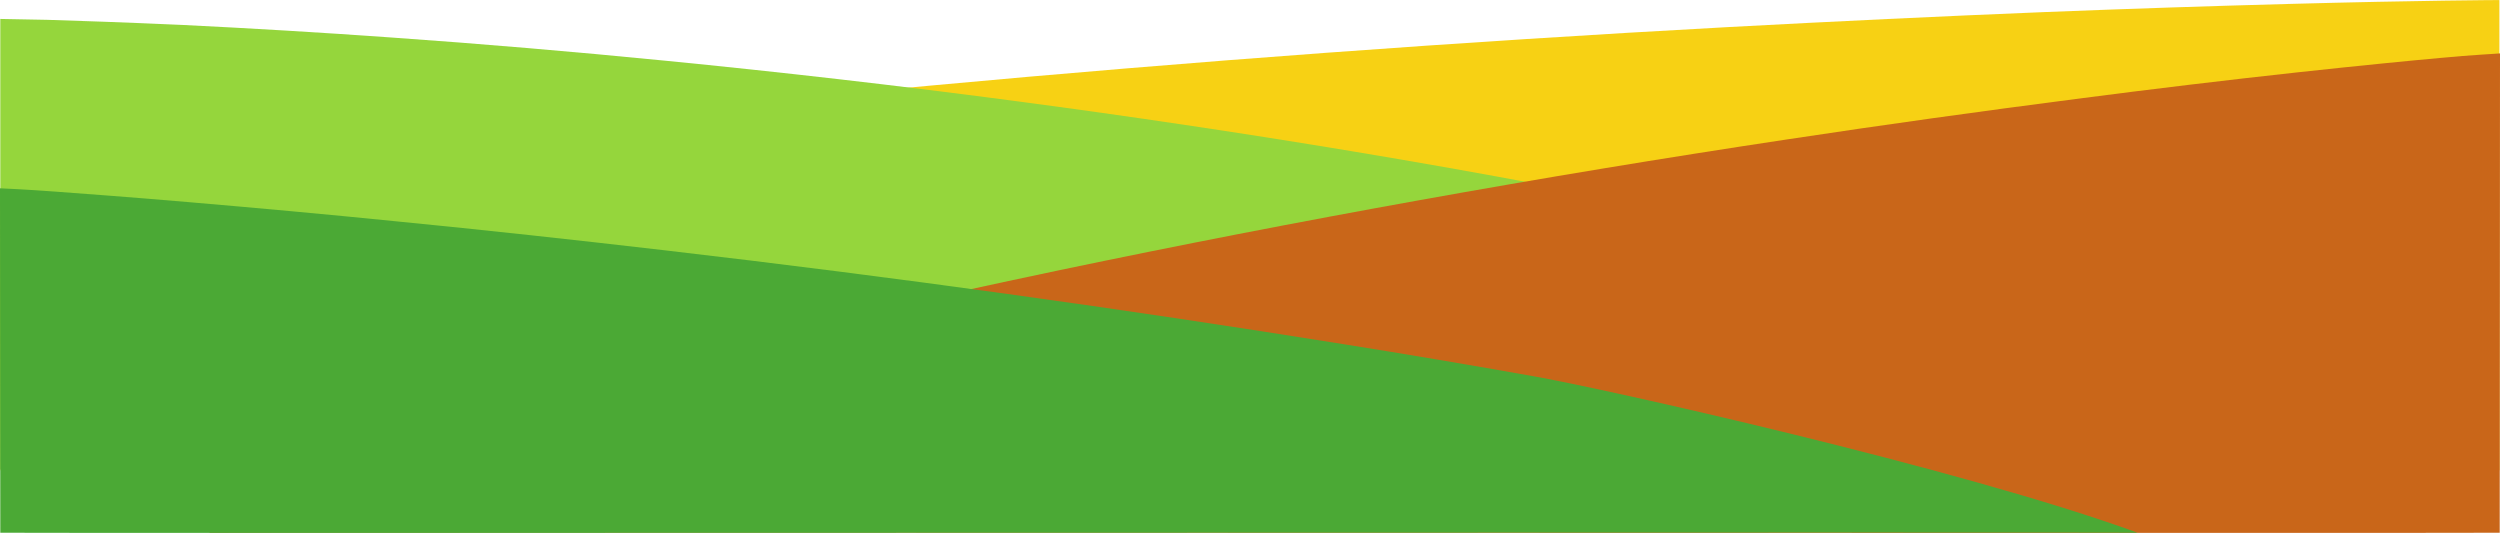 <?xml version="1.0" encoding="utf-8"?>
<!-- Generator: Adobe Illustrator 25.2.3, SVG Export Plug-In . SVG Version: 6.00 Build 0)  -->
<svg version="1.1" id="Layer_1" xmlns="http://www.w3.org/2000/svg" xmlns:xlink="http://www.w3.org/1999/xlink" x="0px" y="0px"
	 viewBox="0 0 834 177.8" style="enable-background:new 0 0 834 177.8;" xml:space="preserve">
<style type="text/css">
	.st0{fill:#F7D114;}
	.st1{fill:#95D63C;}
	.st2{fill:#C96619;}
	.st3{fill:#4BA935;}
</style>
<g id="Background_-_Tablet" transform="translate(0 0.419)">
	<path id="Sand" class="st0" d="M0,116.1v-51l2.3-0.3c25.8-3.8,52.4-7.6,79.1-11.1c25.5-3.4,51.8-6.7,78.2-9.8
		c49-5.8,99.9-11.1,151.2-15.8c86.5-8,176-14.6,266-19.5c35.4-1.9,70.9-3.6,105.5-5c27.8-1.1,55-2,81.1-2.7
		c44.3-1.2,70.2-1.3,70.4-1.3l0,0v156.9h-27.5c-94.8,0-383.4,0-588.2,0c-143.1,0-217.9,0-217.9,0h0"/>
	<path id="Grass" class="st1" d="M718.6,156.4L718.6,156.4c-1.2-0.2-1.9-0.2-2-0.2l0,0c-0.2,0-62.7,0-186,0
		c-209.9,0-527.3,0-530.5,0V5.9h0c0.6,0,6.2,0.1,15.8,0.3C25.4,6.5,40.8,7,60.8,7.9c22.5,1.1,46,2.5,69.9,4.2
		c29.9,2.1,60.5,4.7,90.9,7.7c77.5,7.6,154.6,17.8,229.2,30.2c21.6,3.6,43.2,7.4,64.3,11.4c22.2,4.2,44.4,8.6,66.1,13.2
		c22.7,4.8,45.3,9.9,67.3,15.1c23,5.5,45.9,11.3,68.1,17.2l2,0.5L718.6,156.4z"/>
	<path id="Urban" class="st2" d="M69.6,177.3c1.3-0.2,761,0.2,764.3,0L834,17.4c-0.6,0.1-9.5,0.5-19.8,1.5
		c-10,0.9-26.4,2.5-47.6,4.8c-23.8,2.6-48.8,5.6-74.1,8.9c-31.7,4.1-64.1,8.6-96.4,13.5c-82.2,12.4-163.8,27.1-242.6,43.6
		c-22.8,4.8-45.6,9.8-67.9,14.8C262.1,109.9,133.3,147.1,69.6,177.3z"/>
	<path id="Trees" class="st3" d="M713.1,177.3c-1.2-0.2-709.8,0.2-713,0L0,62.4c0.6,0,8.9,0.4,18.4,1.1c9.3,0.7,24.6,1.8,44.4,3.5
		c22.2,1.9,45.5,4,69.2,6.4c29.6,2.9,59.8,6.2,89.9,9.7c76.6,8.9,152.8,19.5,226.3,31.3c21.3,3.4,42.6,7,63.4,10.7
		C533.5,128.9,653.6,155.6,713.1,177.3L713.1,177.3z"/>
</g>
</svg>
